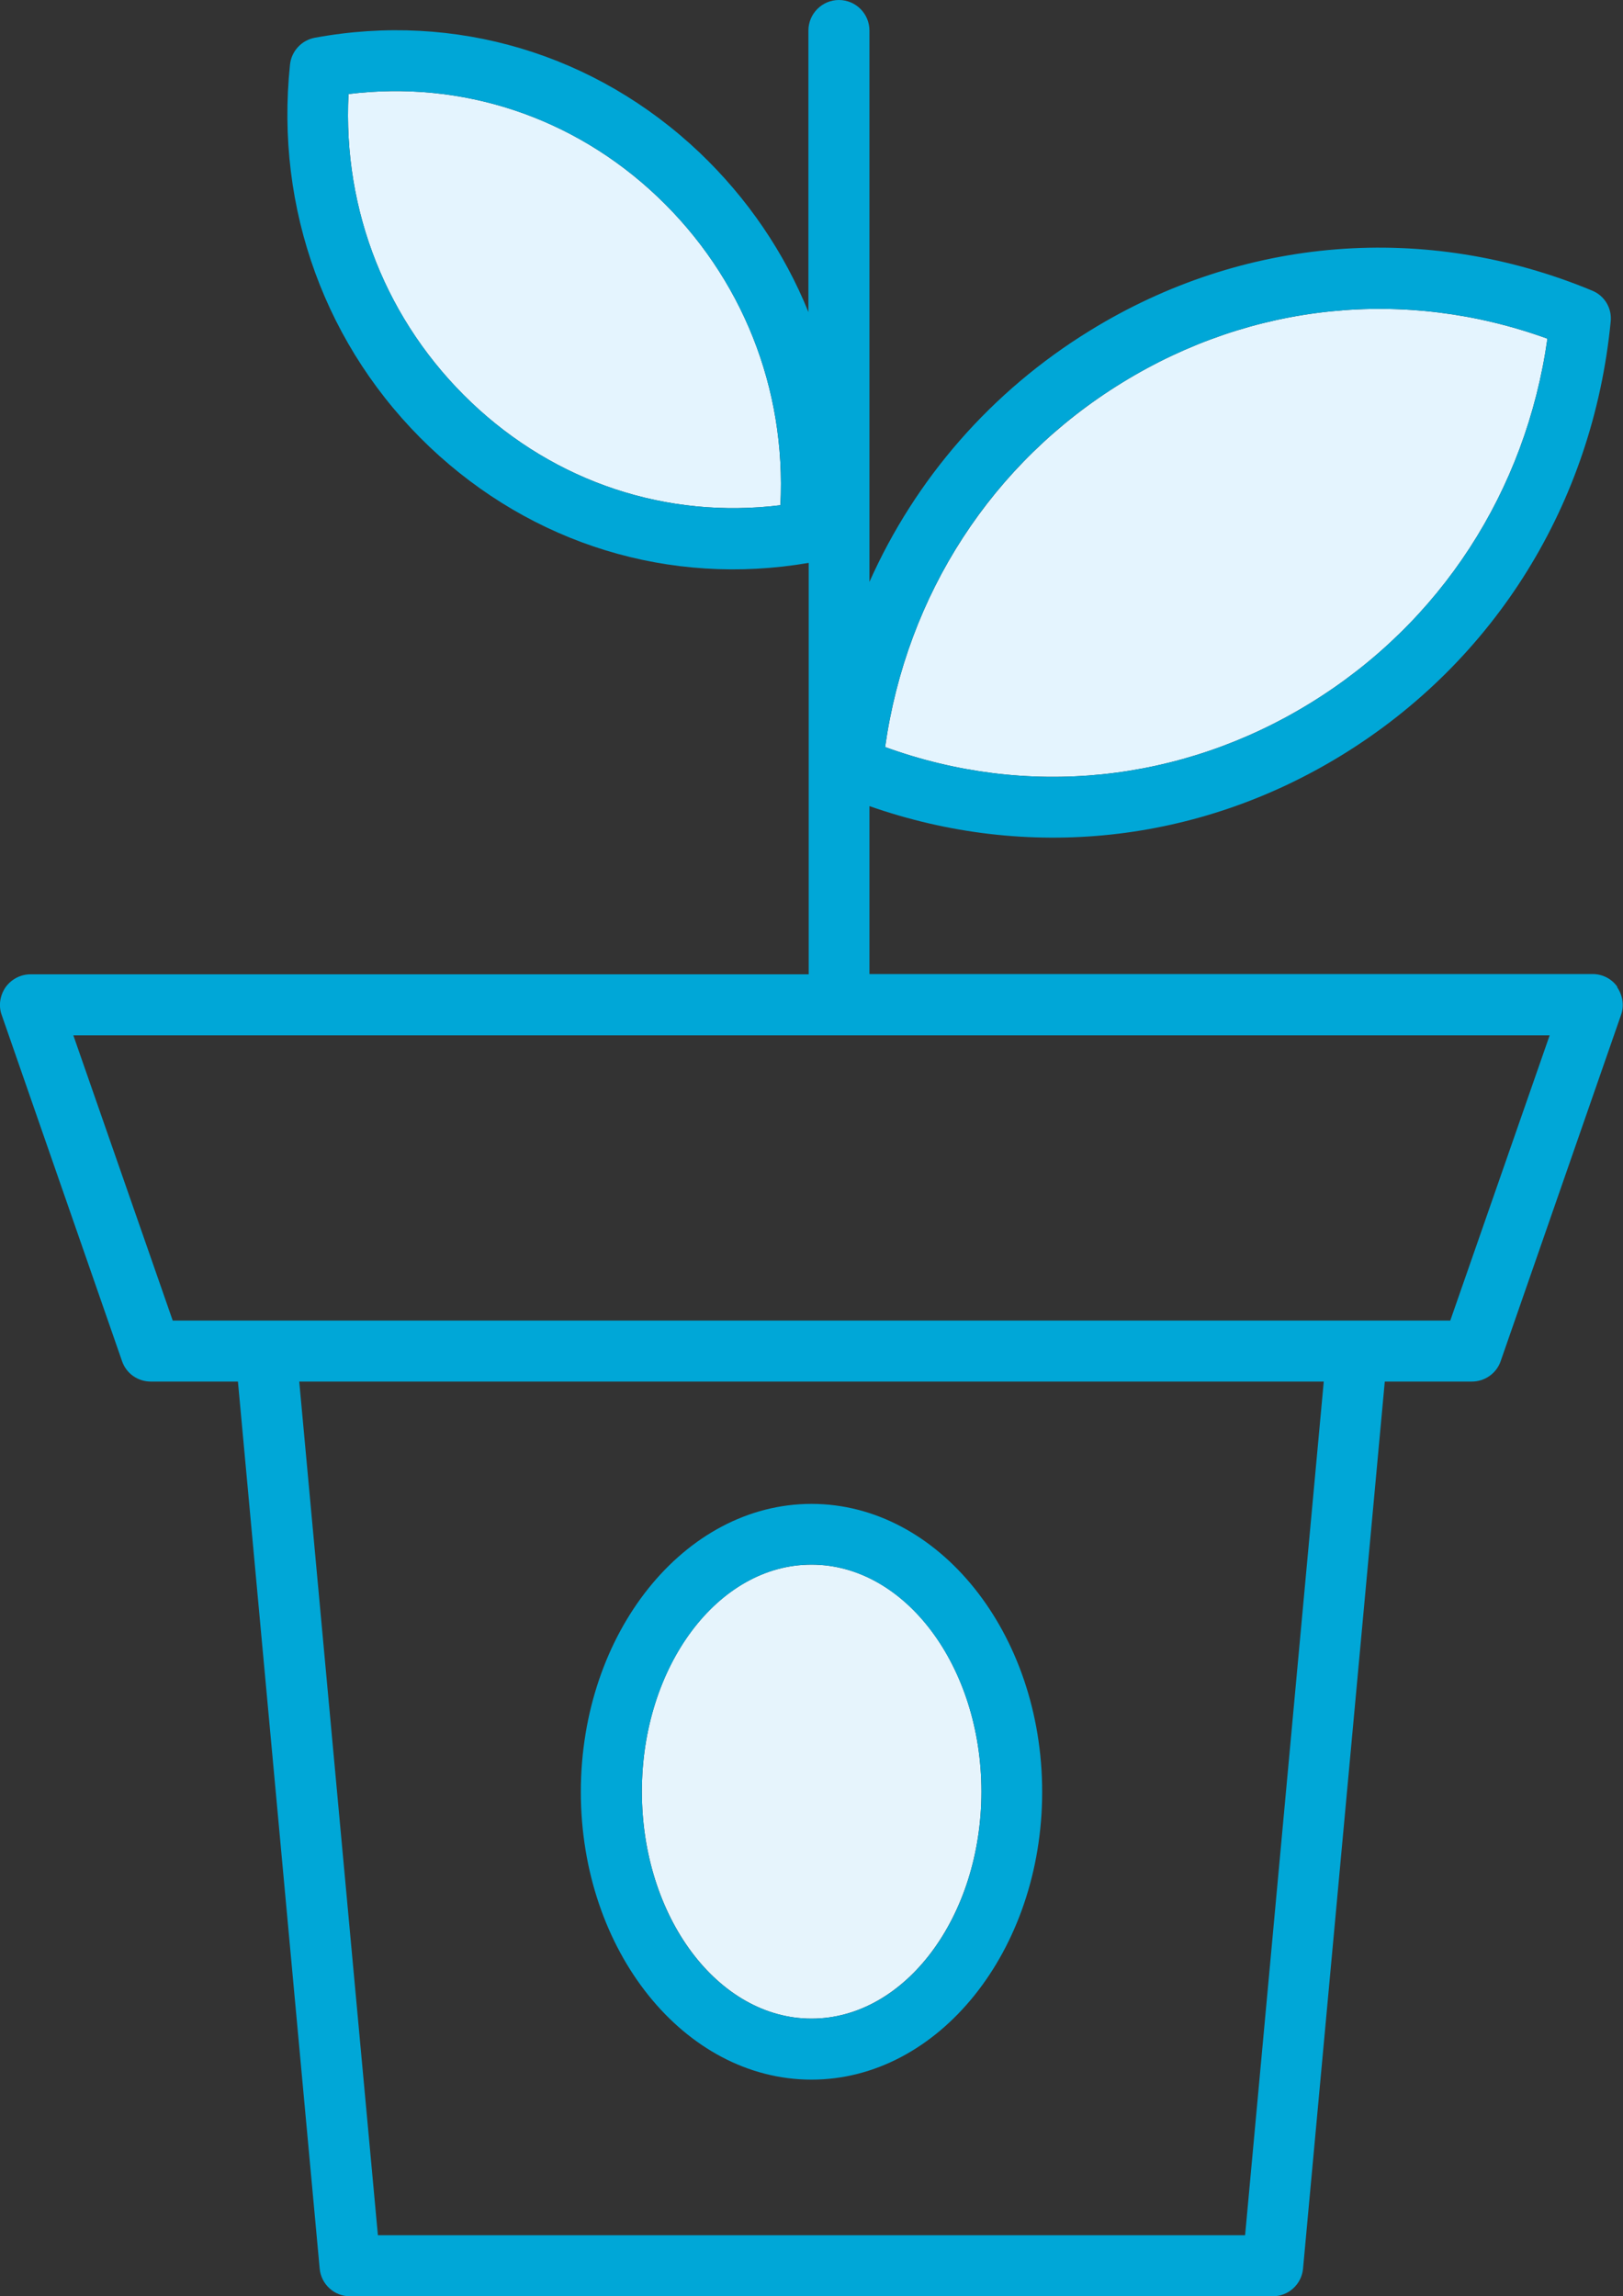 <?xml version="1.0" encoding="UTF-8"?>
<svg xmlns="http://www.w3.org/2000/svg" id="Layer_2" data-name="Layer 2" viewBox="0 0 57.98 82.03">
  <rect x="0" y="0" width="57.98" height="82.03" fill="#333333" stroke="none"/>
  <defs>
    <style>
      .cls-1 {
        fill: #e6f4fc;
      }

      .cls-2 {
        fill: #00a7d7;
      }

      .cls-3 {
        fill: #e4f4fe;
      }
    </style>
  </defs>
  <g id="SITE">
    <g>
      <path class="cls-3" d="M46.81,25.12c4.65-2.86,7.7-7.57,8.47-13.02-5.07-1.84-10.56-1.28-15.19,1.57-4.65,2.86-7.7,7.57-8.47,13.02,5.06,1.84,10.56,1.28,15.19-1.57"></path>
      <path class="cls-3" d="M23.49,7.03h0c-3.01-2.86-6.99-4.17-11.04-3.67-.21,4.18,1.37,8.15,4.39,11.02,3.01,2.86,6.99,4.17,11.04,3.67.21-4.18-1.37-8.15-4.39-11.02"></path>
      <path class="cls-1" d="M28.99,72.12c3.34,0,6.07-3.64,6.07-8.11s-2.72-8.11-6.07-8.11-6.06,3.64-6.06,8.11,2.72,8.11,6.06,8.11"></path>
      <path class="cls-2" d="M51.81,47.18H6.17l-3.55-10.19h52.74l-3.55,10.19ZM44.48,79.86H13.5l-2.81-30.5h36.6l-2.81,30.5ZM27.88,18.05c-4.05.5-8.03-.81-11.04-3.67-3.02-2.87-4.6-6.85-4.39-11.02,4.04-.5,8.03.81,11.04,3.67h0c3.02,2.87,4.6,6.85,4.39,11.02M46.81,25.12c-4.63,2.85-10.13,3.41-15.19,1.57.77-5.45,3.82-10.17,8.47-13.02,4.63-2.85,10.12-3.41,15.19-1.57-.77,5.45-3.82,10.16-8.47,13.02M57.78,35.26c-.2-.29-.53-.46-.89-.46h-25.83v-6c5.64,1.98,11.74,1.34,16.89-1.83,5.46-3.36,8.96-9,9.59-15.48.05-.48-.22-.93-.67-1.11-5.93-2.46-12.46-1.94-17.93,1.43-3.53,2.17-6.24,5.3-7.88,8.98V1.09c0-.6-.49-1.09-1.09-1.09s-1.09.49-1.09,1.09v10.06c-.86-2.13-2.18-4.07-3.89-5.7C21.27,1.92,16.26.42,11.24,1.35c-.47.09-.83.48-.88.96-.54,5.15,1.28,10.13,4.99,13.66,3.67,3.48,8.59,4.99,13.54,4.14v14.7H1.09c-.35,0-.68.17-.89.46-.2.29-.26.66-.14.99l4.3,12.37c.15.44.56.73,1.03.73h3.11l2.92,31.69c.05.56.52.99,1.08.99h32.97c.56,0,1.03-.43,1.08-.99l2.92-31.69h3.11c.46,0,.88-.29,1.03-.73l4.3-12.37c.12-.33.06-.7-.14-.99"></path>
      <path class="cls-2" d="M28.99,55.9c3.34,0,6.07,3.64,6.07,8.11s-2.72,8.11-6.07,8.11-6.06-3.64-6.06-8.11,2.72-8.11,6.06-8.11M28.99,74.3c4.54,0,8.24-4.61,8.24-10.28s-3.7-10.29-8.24-10.29-8.24,4.61-8.24,10.29,3.7,10.28,8.24,10.28"></path>
    </g>
  </g>
</svg>
